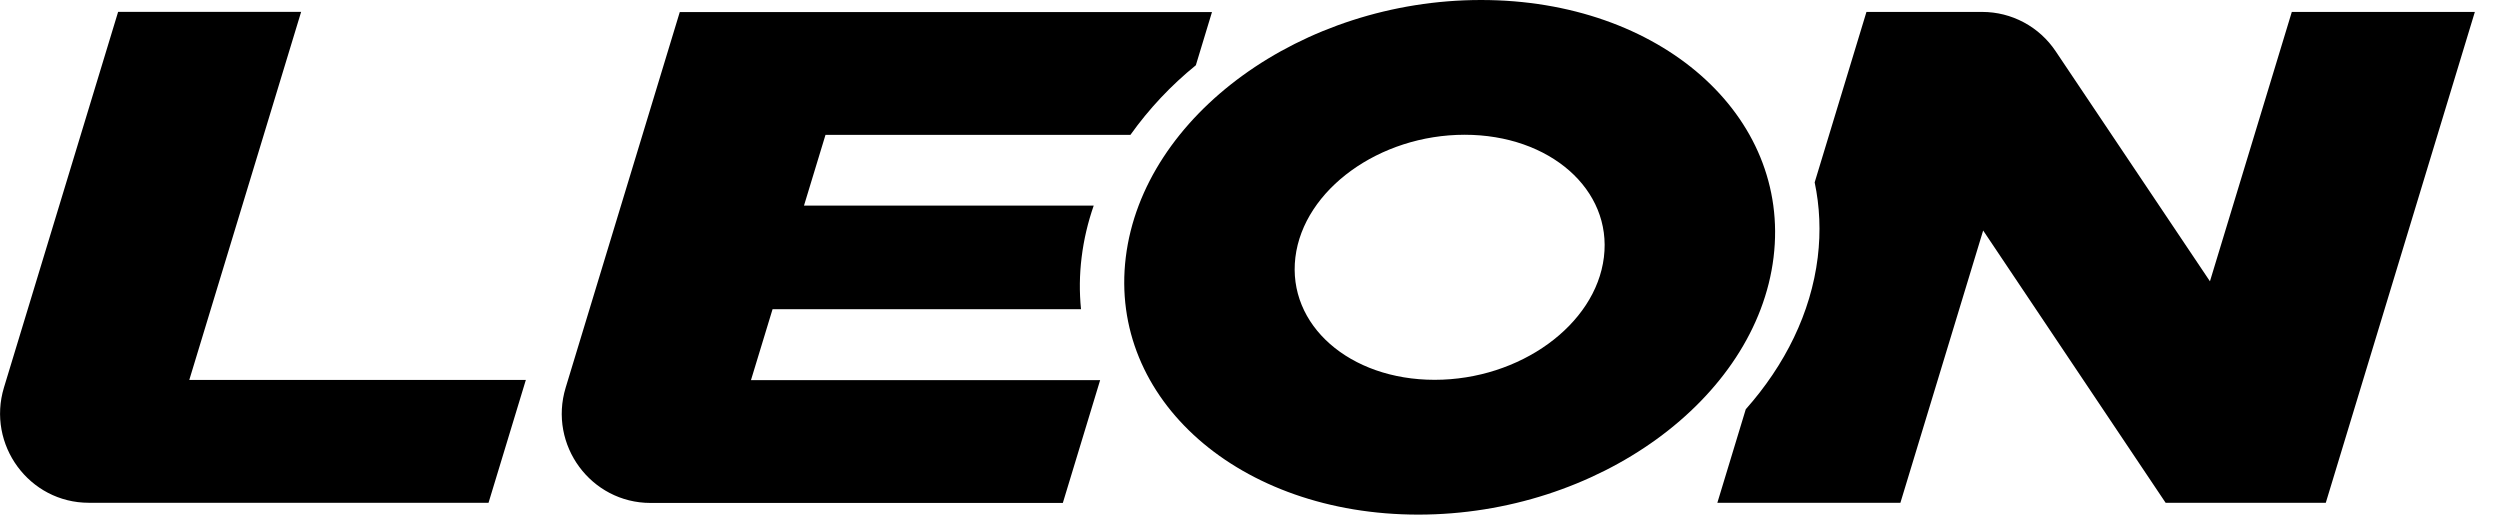 <svg width="136" height="28" viewBox="0 0 136 28" fill="none" xmlns="http://www.w3.org/2000/svg">
<path d="M10.297 20.669H28.606L26.576 27.351H4.832C1.59 27.351 -0.731 24.196 0.217 21.075L6.426 0.644H16.382L10.297 20.669ZM42.027 16.82H58.807C58.713 15.883 58.724 14.938 58.84 14.002C58.958 13.038 59.179 12.101 59.498 11.185H43.737L44.907 7.337H61.495C62.506 5.919 63.703 4.645 65.054 3.55L65.932 0.655H36.98L30.773 21.085C29.824 24.207 32.147 27.36 35.388 27.36H57.818L59.848 20.678H40.853L42.027 16.822V16.82ZM124.674 0.65L120.221 15.303C117.425 11.131 114.63 6.958 111.83 2.791C111.39 2.132 110.795 1.591 110.098 1.218C109.401 0.844 108.624 0.649 107.834 0.649H101.535C100.597 3.738 99.654 6.827 98.718 9.921C98.992 11.222 99.057 12.594 98.885 14.001C98.513 17.025 97.108 19.853 94.969 22.265C94.452 23.962 93.941 25.658 93.423 27.354H103.381L107.884 12.539C111.195 17.474 114.501 22.416 117.812 27.354H126.522C129.225 18.451 131.928 9.548 134.632 0.649L124.674 0.65ZM96.482 13.998C95.541 21.73 86.886 27.995 77.156 27.995C67.424 27.995 60.3 21.726 61.242 13.998C62.184 6.269 70.838 0 80.568 0C90.301 0 97.424 6.269 96.482 13.998ZM79.676 7.331C75.04 7.331 70.92 10.317 70.469 13.996C70.021 17.681 73.413 20.662 78.045 20.662C82.681 20.662 86.801 17.676 87.252 13.996C87.707 10.317 84.313 7.331 79.676 7.331Z" fill="black"/>
</svg>

